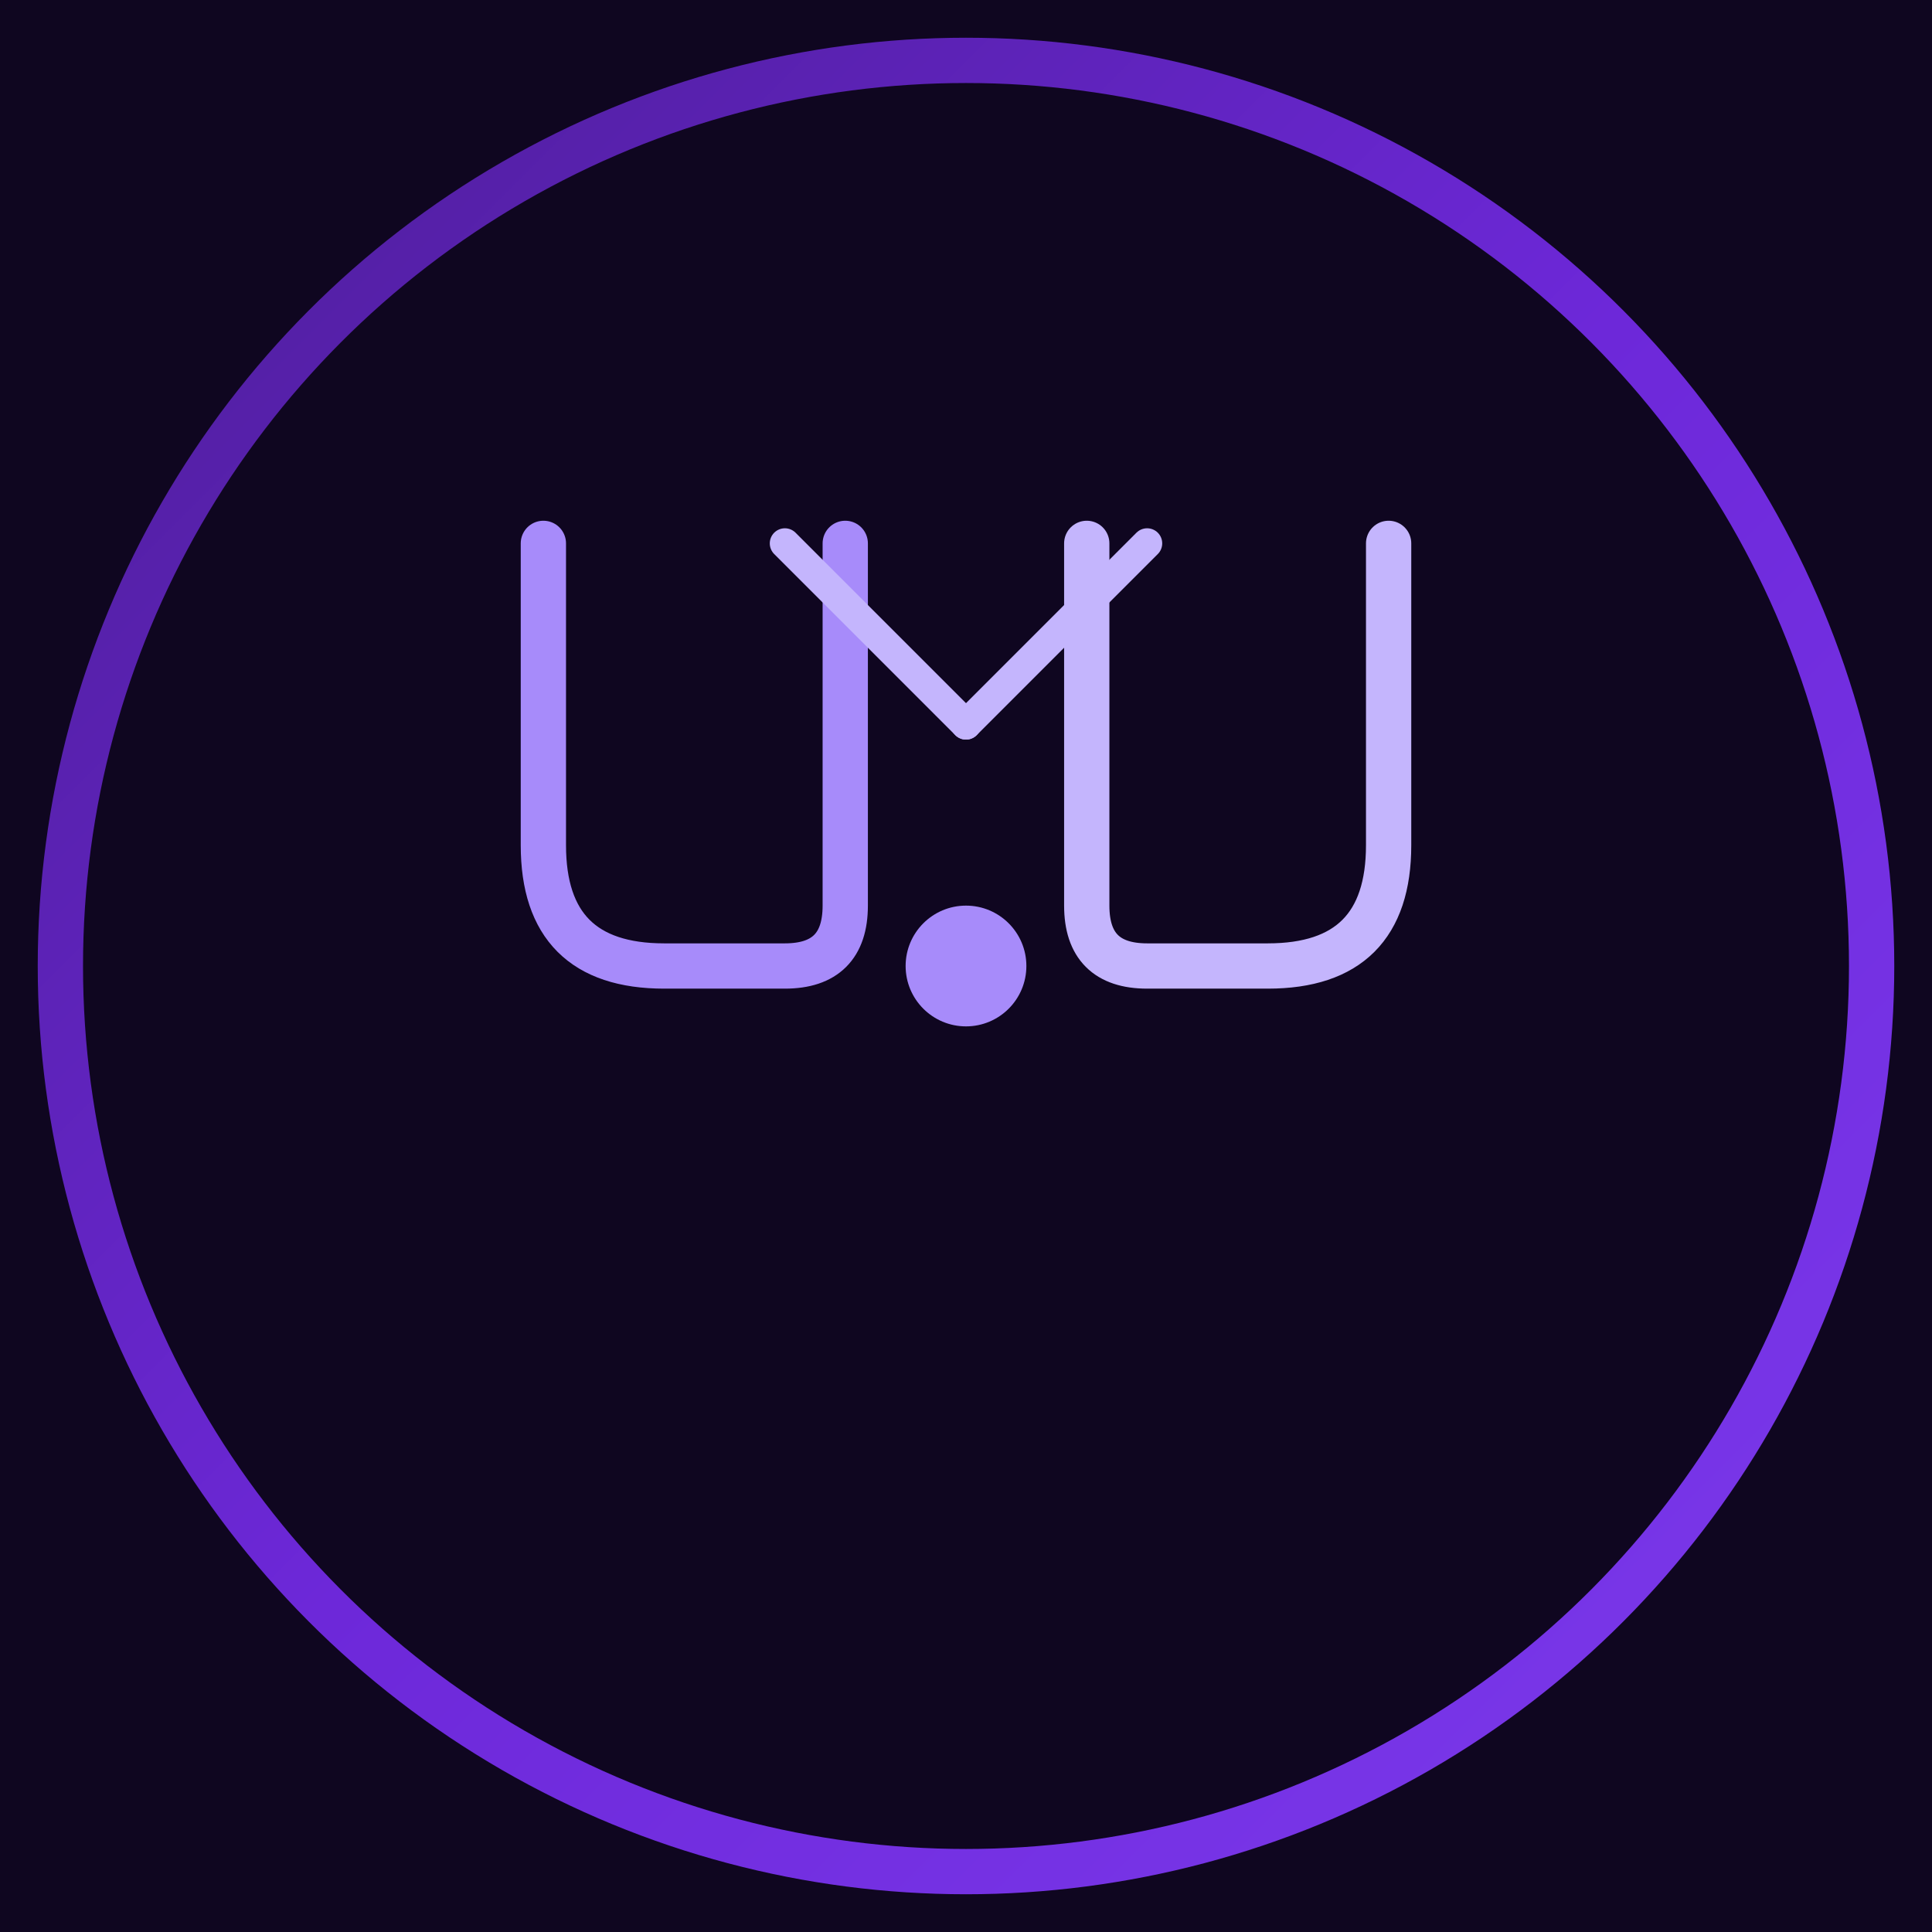<svg viewBox="0 0 64 64" xmlns="http://www.w3.org/2000/svg" width="64" height="64">
  <defs>
    <linearGradient id="faviconGrad" x1="0%" y1="0%" x2="100%" y2="100%">
      <stop offset="0%" style="stop-color:#4c1d95;stop-opacity:1" />
      <stop offset="50%" style="stop-color:#6d28d9;stop-opacity:1" />
      <stop offset="100%" style="stop-color:#7c3aed;stop-opacity:1" />
    </linearGradient>
    
    <filter id="faviconGlow">
      <feGaussianBlur stdDeviation="1" result="coloredBlur"/>
      <feMerge>
        <feMergeNode in="coloredBlur"/>
        <feMergeNode in="SourceGraphic"/>
      </feMerge>
    </filter>
  </defs>
  
  <!-- Background -->
  <rect width="64" height="64" fill="#0f0620"/>
  
  <!-- Main circle -->
  <circle cx="32" cy="32" r="30" fill="#0f0620" stroke="url(#faviconGrad)" stroke-width="1.5"/>
  
  <!-- Mirrored U shapes -->
  <path d="M 18 18 L 18 28 Q 18 32 22 32 L 26 32 Q 28 32 28 30 L 28 18" 
        fill="none" stroke="#a78bfa" stroke-width="1.5" stroke-linecap="round"/>
  
  <path d="M 46 18 L 46 28 Q 46 32 42 32 L 38 32 Q 36 32 36 30 L 36 18" 
        fill="none" stroke="#c4b5fd" stroke-width="1.5" stroke-linecap="round"/>
  
  <!-- Center Y -->
  <line x1="32" y1="24" x2="32" y2="42" stroke="url(#faviconGrad)" stroke-width="1" stroke-linecap="round"/>
  <line x1="32" y1="24" x2="26" y2="18" stroke="#c4b5fd" stroke-width="1" stroke-linecap="round"/>
  <line x1="32" y1="24" x2="38" y2="18" stroke="#c4b5fd" stroke-width="1" stroke-linecap="round"/>
  
  <!-- Center dot -->
  <circle cx="32" cy="32" r="2" fill="#a78bfa" filter="url(#faviconGlow)"/>
</svg>
